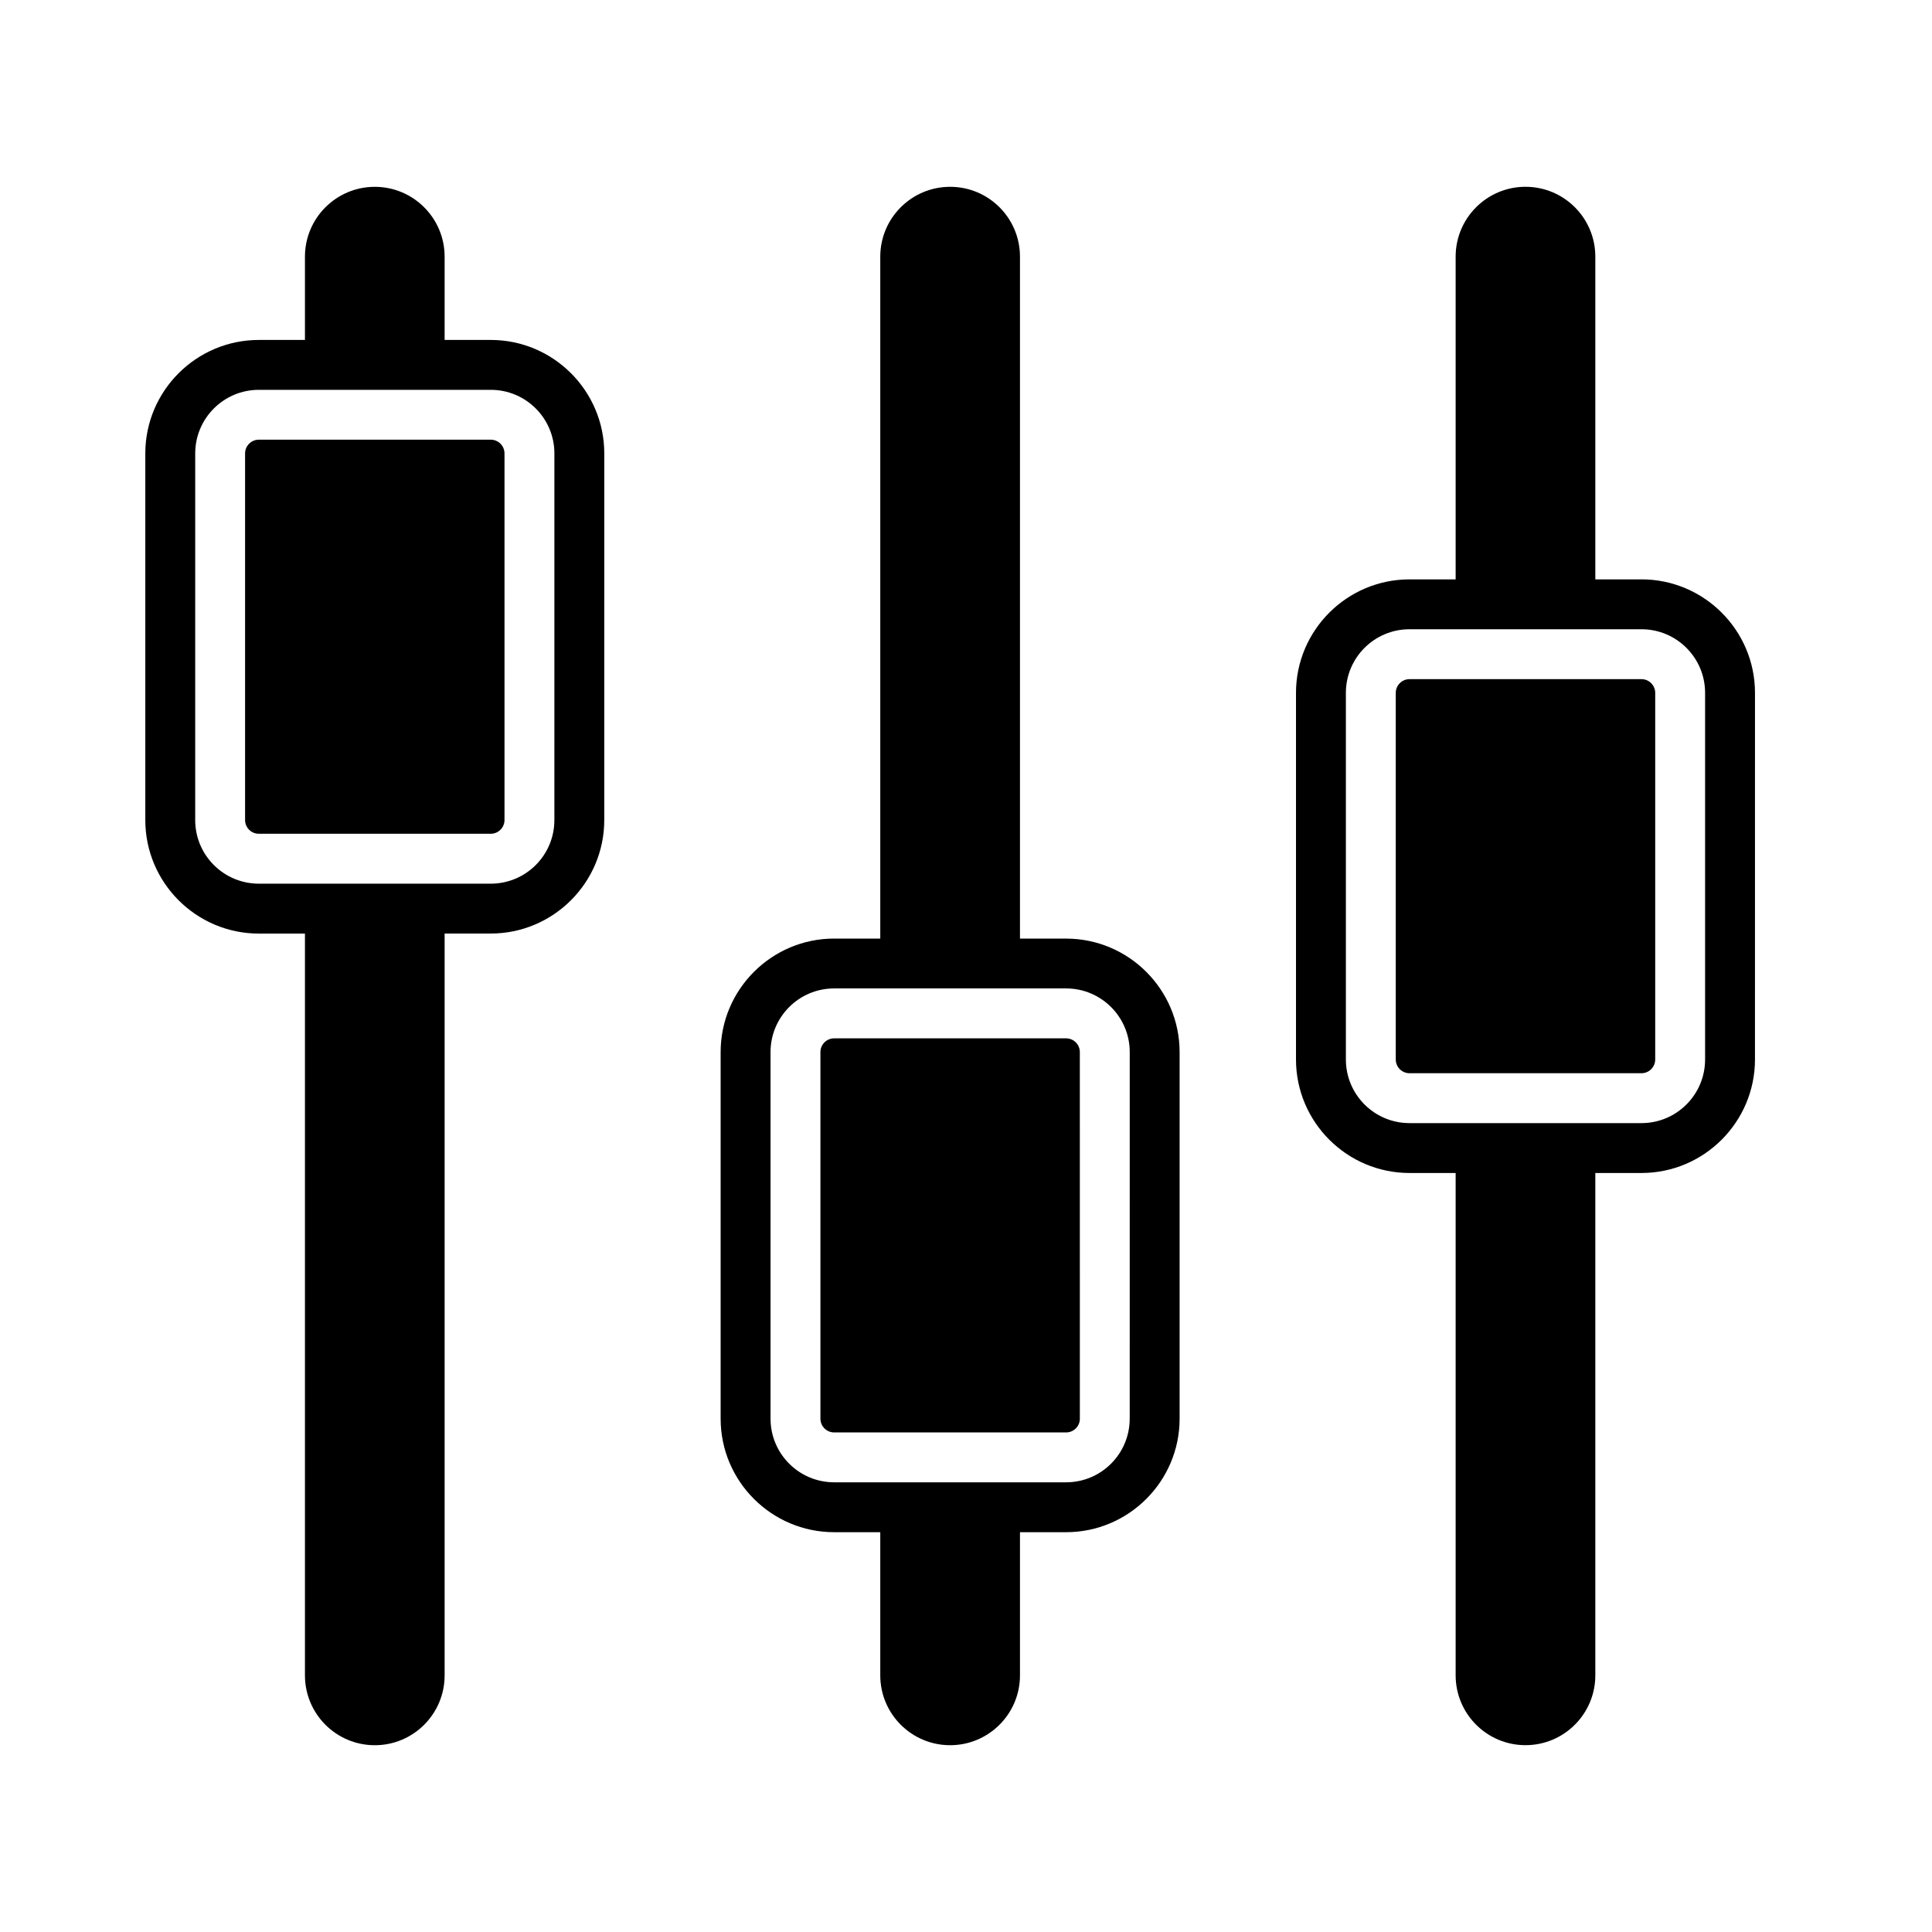 <?xml version="1.0" encoding="UTF-8"?>
<!-- Uploaded to: ICON Repo, www.svgrepo.com, Generator: ICON Repo Mixer Tools -->
<svg fill="#000000" width="800px" height="800px" version="1.1" viewBox="144 144 512 512" xmlns="http://www.w3.org/2000/svg">
 <g>
  <path d="m426.52 419.17h-61.453c-2.004 0-3.648 1.633-3.648 3.648v97.145c0 2.016 1.641 3.648 3.648 3.648h61.457c2.012 0 3.648-1.629 3.648-3.648l-0.004-97.148c-0.004-2.012-1.637-3.644-3.648-3.644z"/>
  <path d="m426.52 392.73h-12.215v-180.71c0-10.223-8.289-18.512-18.512-18.512-10.211 0-18.512 8.289-18.512 18.512v180.71h-12.219c-16.586 0-30.086 13.504-30.086 30.086v97.145c0 16.59 13.496 30.086 30.086 30.086h12.219v37.938c0 10.219 8.293 18.512 18.512 18.512 10.223 0 18.512-8.293 18.512-18.512v-37.938h12.219c16.586 0 30.086-13.496 30.086-30.086v-97.141c-0.008-16.586-13.504-30.082-30.09-30.082zm16.863 127.23c0 9.32-7.547 16.867-16.867 16.867h-61.449c-9.316 0-16.867-7.547-16.867-16.867v-97.148c0-9.316 7.551-16.867 16.867-16.867h61.457c9.32 0 16.867 7.551 16.867 16.867l-0.004 97.148z"/>
  <path d="m579 323.98h-61.461c-2.004 0-3.648 1.633-3.648 3.641v97.148c0 2.012 1.637 3.648 3.648 3.648h61.461c2.004 0 3.648-1.633 3.648-3.648v-97.148c0-2.008-1.637-3.641-3.648-3.641z"/>
  <path d="m579 297.54h-12.223v-85.527c0-10.223-8.289-18.512-18.504-18.512-10.223 0-18.512 8.289-18.512 18.512v85.527h-12.223c-16.586 0-30.086 13.496-30.086 30.082v97.148c0 16.586 13.504 30.086 30.086 30.086h12.223v133.12c0 10.219 8.289 18.512 18.512 18.512 10.219 0 18.504-8.293 18.504-18.512v-133.12h12.223c16.586 0 30.086-13.504 30.086-30.086l0.004-97.152c0-16.586-13.504-30.082-30.09-30.082zm16.867 127.23c0 9.316-7.551 16.867-16.867 16.867h-61.461c-9.316 0-16.867-7.551-16.867-16.867v-97.152c0-9.316 7.551-16.863 16.867-16.863h61.461c9.316 0 16.867 7.551 16.867 16.863z"/>
  <path d="m274.05 260.52h-61.453c-2.004 0-3.648 1.637-3.648 3.641v97.156c0 2.012 1.637 3.641 3.648 3.641h61.453c2.012 0 3.648-1.633 3.648-3.641v-97.148c0-2.012-1.637-3.648-3.648-3.648z"/>
  <path d="m274.05 234.09h-12.219v-22.066c0-10.223-8.289-18.512-18.504-18.512-10.223 0-18.512 8.289-18.512 18.512v22.066h-12.219c-16.586 0-30.086 13.496-30.086 30.082v97.156c0 16.586 13.504 30.082 30.086 30.082h12.219v196.58c0 10.219 8.289 18.512 18.512 18.512 10.219 0 18.504-8.293 18.504-18.512v-196.59h12.219c16.586 0 30.086-13.496 30.086-30.082l0.004-97.148c0-16.586-13.5-30.082-30.09-30.082zm16.867 127.23c0 9.316-7.551 16.863-16.867 16.863h-61.453c-9.316 0-16.867-7.551-16.867-16.863l0.004-97.148c0-9.309 7.551-16.863 16.867-16.863h61.453c9.316 0 16.867 7.551 16.867 16.863z"/>
 </g>
</svg>